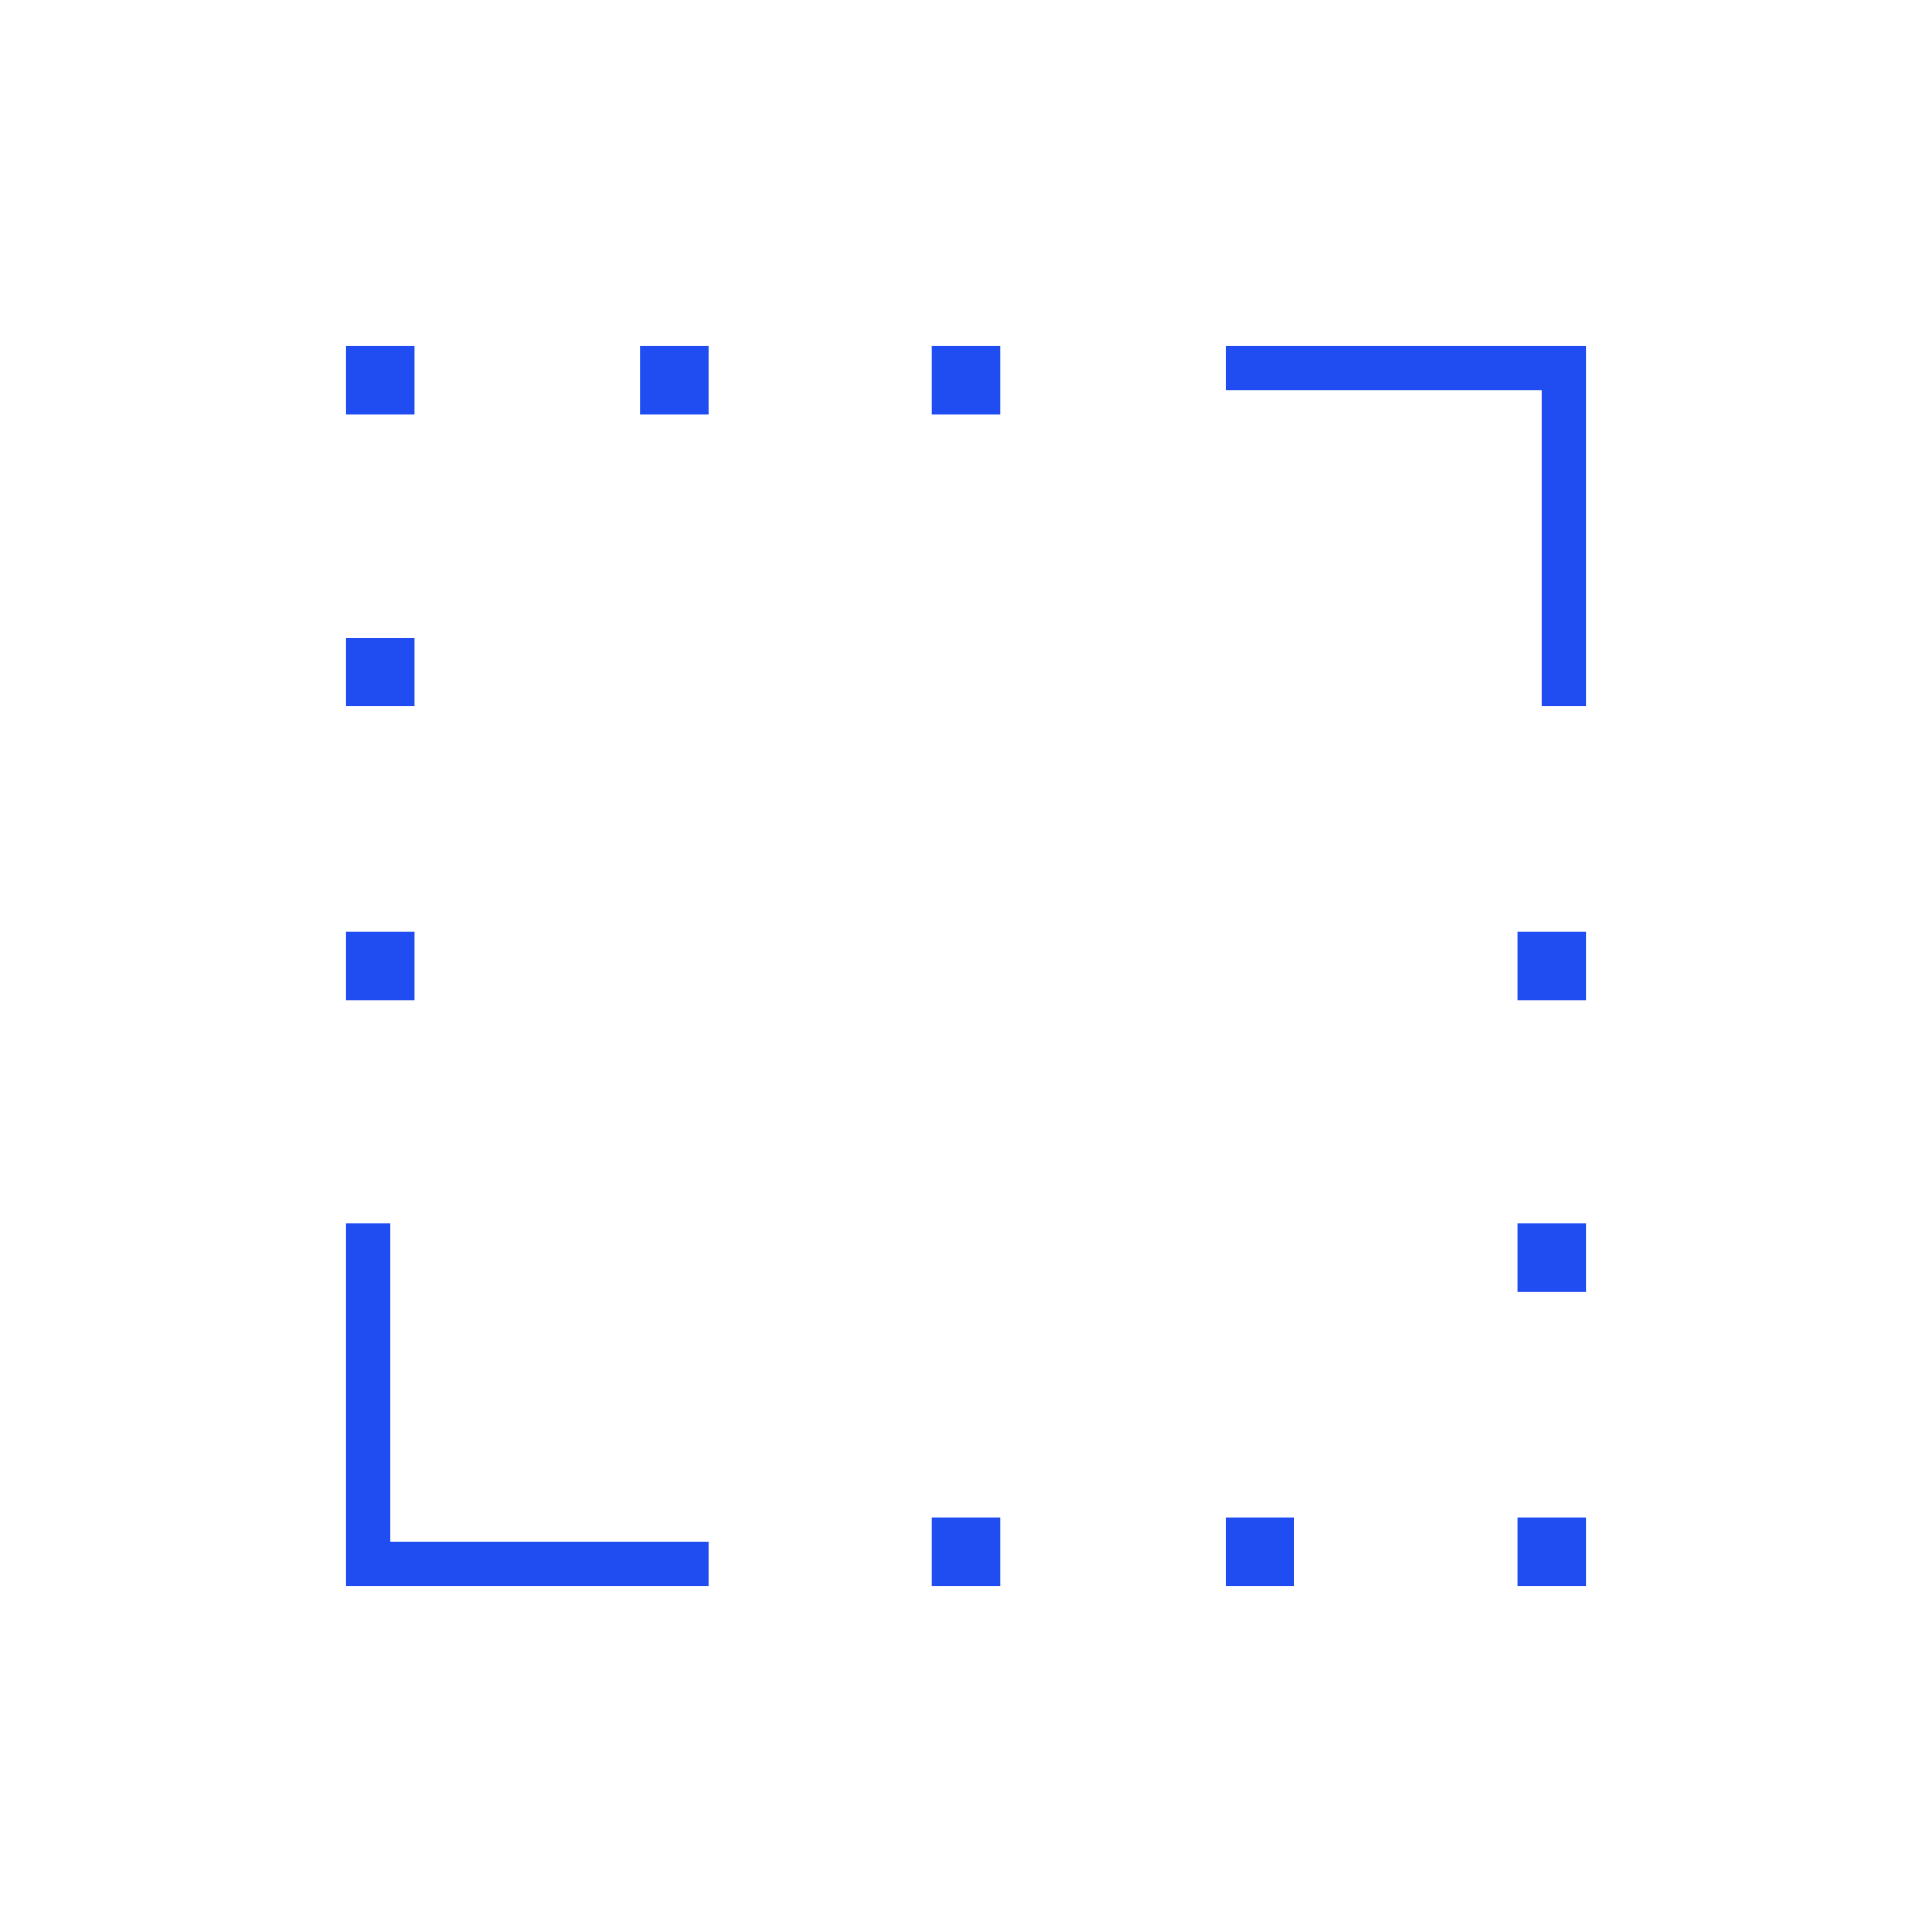 <svg xmlns="http://www.w3.org/2000/svg" height="48px" viewBox="0 -960 960 960" width="48px" fill="#204DF1"><path d="M766-609v-157H609v-22h179v179h-22ZM172-172v-180h22v158h158v22H172Zm0-291v-34h34v34h-34Zm0-146v-34h34v34h-34Zm0-145v-34h34v34h-34Zm146 0v-34h34v34h-34Zm145 582v-34h34v34h-34Zm0-582v-34h34v34h-34Zm146 582v-34h34v34h-34Zm145 0v-34h34v34h-34Zm0-146v-34h34v34h-34Zm0-145v-34h34v34h-34Z"/></svg>